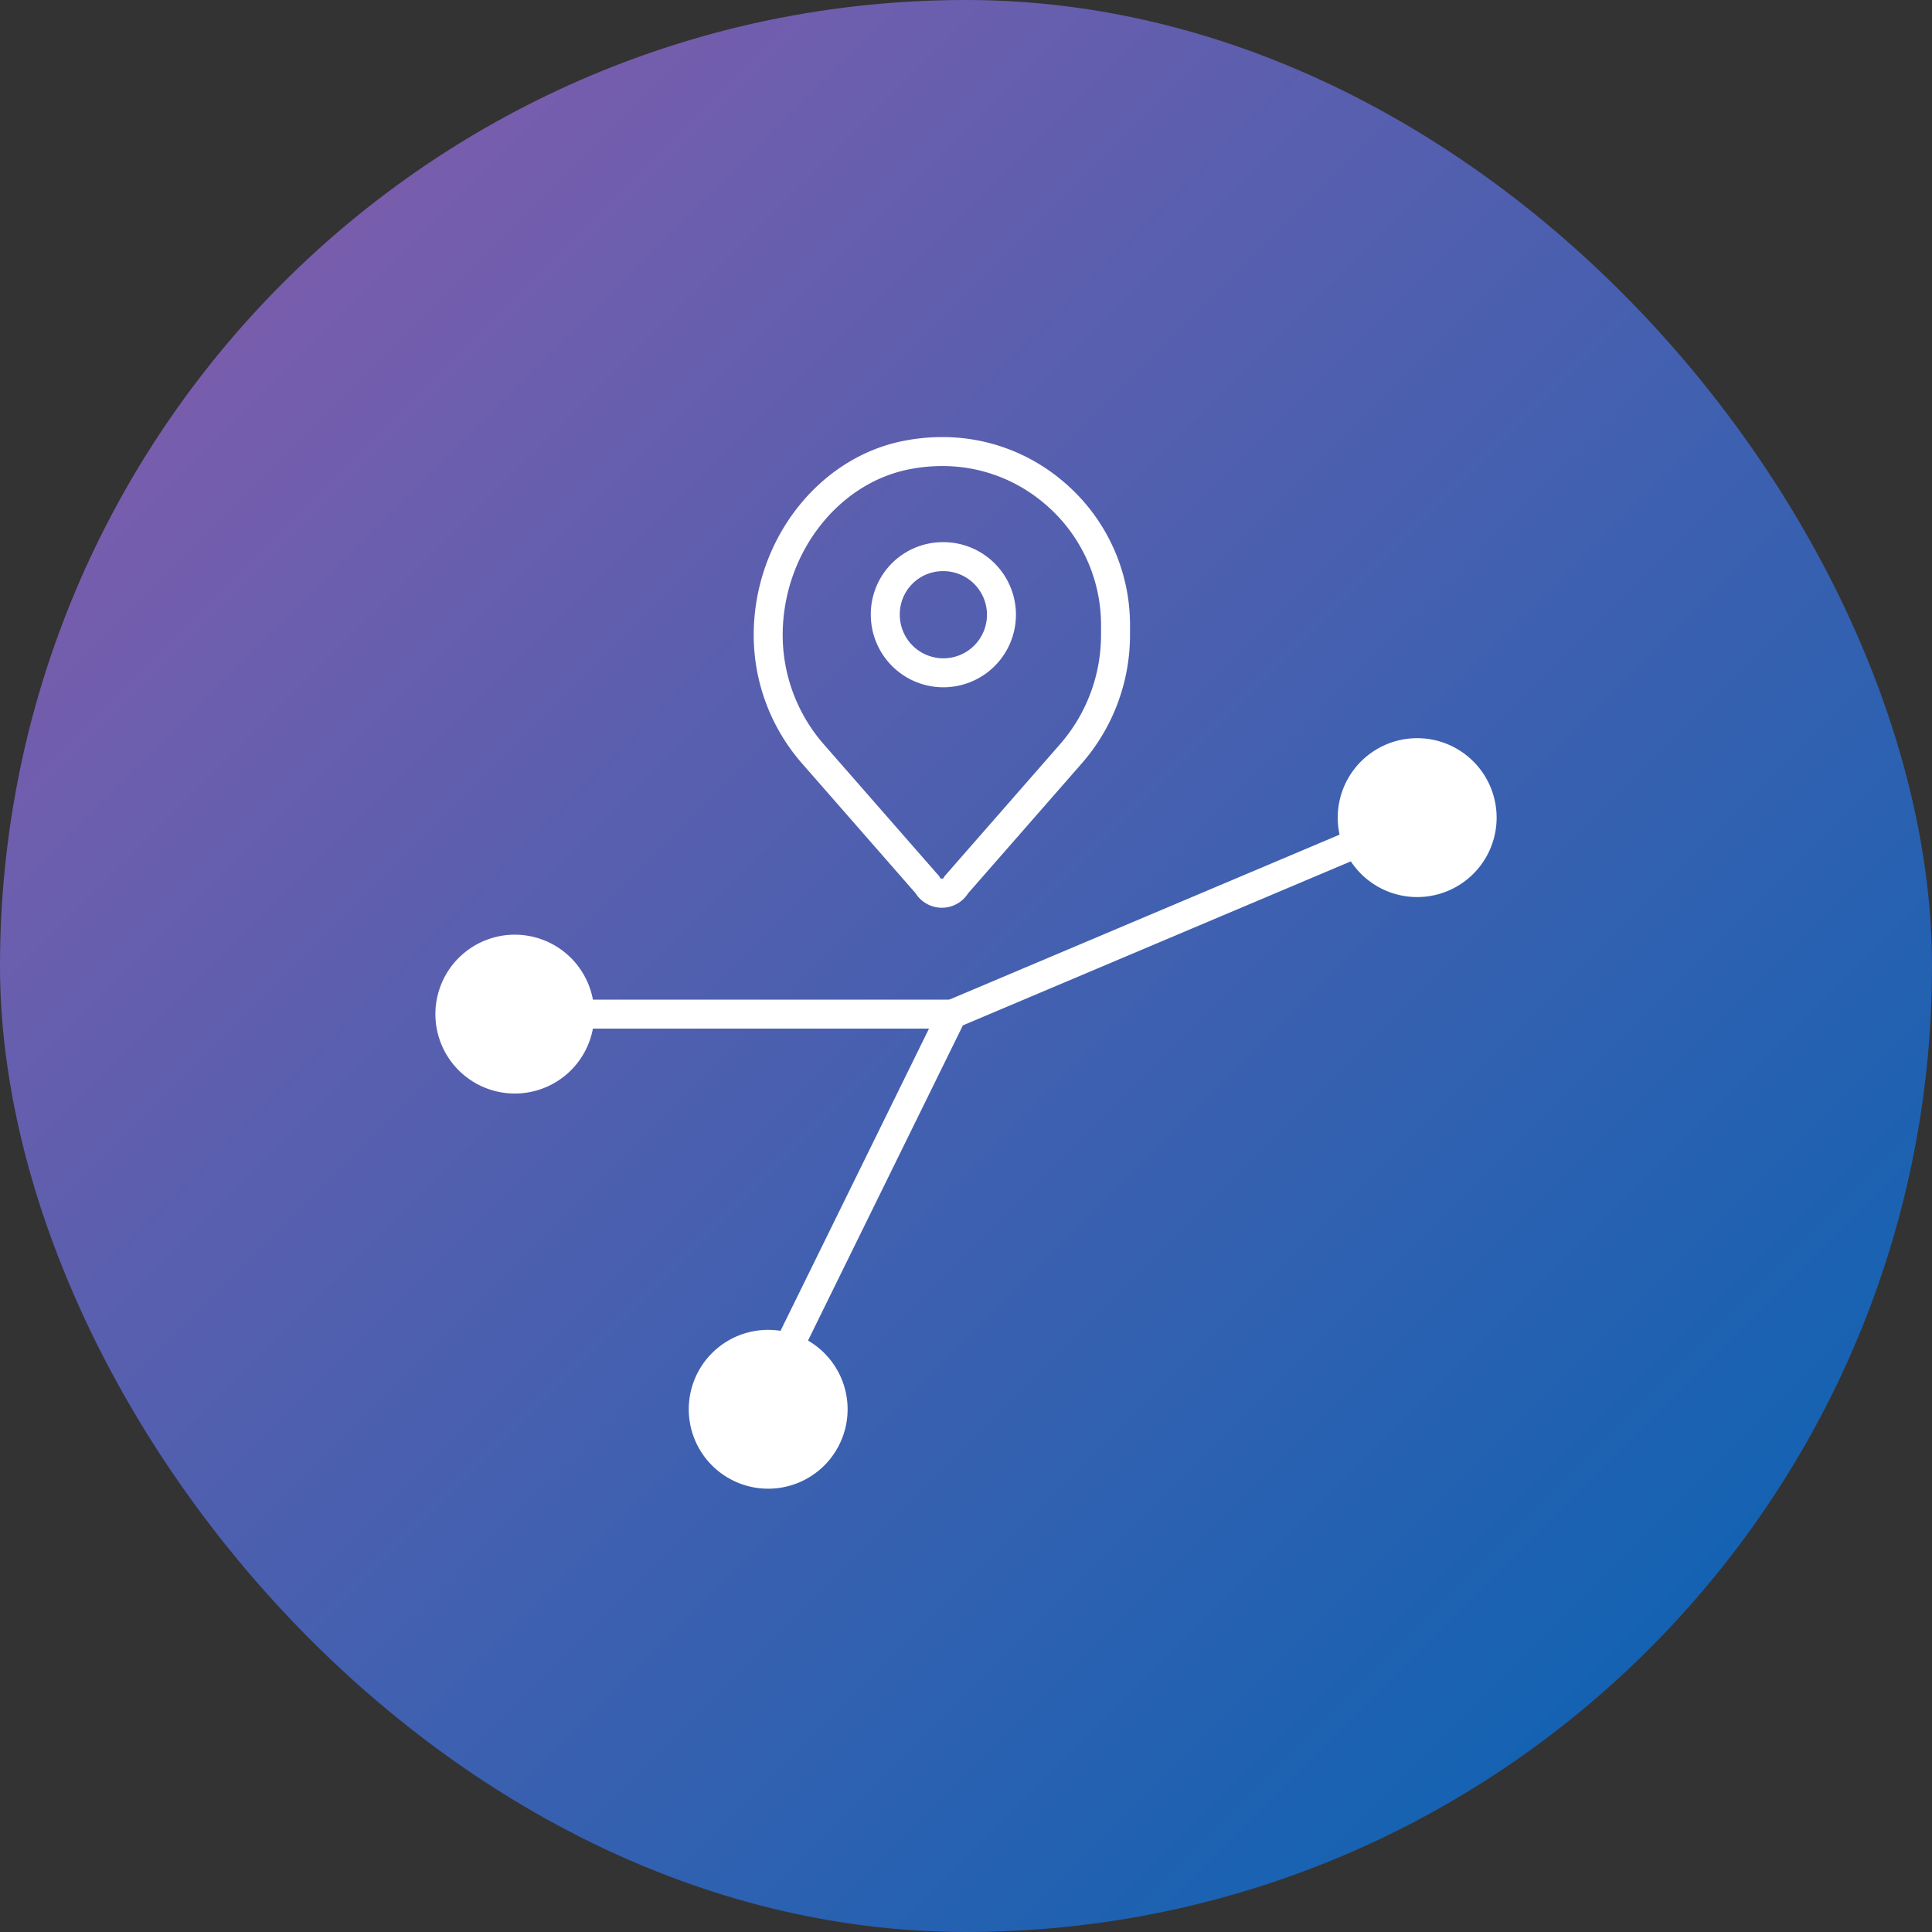 <svg xmlns="http://www.w3.org/2000/svg" xmlns:xlink="http://www.w3.org/1999/xlink" width="100" height="100" viewBox="0 0 100 100">
  <rect x="0" y="0" width="100" height="100" fill="#333333" stroke="none"/>
  <defs>
    <linearGradient id="linear-gradient" x2="1" y2="1" gradientUnits="objectBoundingBox">
      <stop offset="0" stop-color="#8e5cac"/>
      <stop offset="1" stop-color="#0063b3"/>
    </linearGradient>
  </defs>
  <g id="Group_65886" data-name="Group 65886" transform="translate(0.074 0.267)">
    <g id="Group_65845" data-name="Group 65845">
      <rect id="Rectangle_11933" data-name="Rectangle 11933" width="100" height="100" rx="50" transform="translate(-0.074 -0.267)" fill="url(#linear-gradient)"/>
      <line id="Line_305" data-name="Line 305" y1="10.174" x2="24.065" transform="translate(49.214 42.05)" fill="none" stroke="#fff" stroke-width="1.5"/>
      <path id="Path_73429" data-name="Path 73429" d="M1.9,14.366H24.539L14.3,35.205" transform="translate(24.676 37.858)" fill="none" stroke="#fff" stroke-width="1.5"/>
      <path id="Path_73430" data-name="Path 73430" d="M26.567,9.745a9.346,9.346,0,0,1-2.309,6.149l-5.926,6.773a.86.86,0,0,1-1.506,0L10.9,15.893A9.346,9.346,0,0,1,8.59,9.745C8.59,5.2,11.7,1.188,15.812.419A9.492,9.492,0,0,1,17.591.25a8.861,8.861,0,0,1,5.727,2.073,8.969,8.969,0,0,1,3.25,6.918Z" transform="translate(31.098 22.856)" fill="none" stroke="#fff" stroke-width="1.5"/>
      <path id="Path_73431" data-name="Path 73431" d="M14.571,3.188h-.039a2.98,2.98,0,0,0-2.976,3,3.006,3.006,0,1,0,3.015-3Z" transform="translate(34.193 25.357)" fill="none" stroke="#fff" stroke-width="1.5"/>
      <path id="Path_73432" data-name="Path 73432" d="M6.972,16.08A3.361,3.361,0,1,1,3.61,12.718,3.362,3.362,0,0,1,6.972,16.08" transform="translate(22.962 36.144)" fill="#fff"/>
      <path id="Path_73433" data-name="Path 73433" d="M6.972,16.08A3.361,3.361,0,1,1,3.61,12.718,3.362,3.362,0,0,1,6.972,16.08Z" transform="translate(22.962 36.144)" fill="none" stroke="#fff" stroke-width="1.5"/>
      <path id="Path_73436" data-name="Path 73436" d="M23.147,10.954a3.362,3.362,0,1,1,3.219,3.5,3.361,3.361,0,0,1-3.219-3.5" transform="translate(46.773 30.958)" fill="#fff"/>
      <path id="Path_73437" data-name="Path 73437" d="M23.147,10.954a3.362,3.362,0,1,1,3.219,3.5A3.361,3.361,0,0,1,23.147,10.954Z" transform="translate(46.773 30.958)" fill="none" stroke="#fff" stroke-width="1.5"/>
      <path id="Path_73438" data-name="Path 73438" d="M13.4,26.106a3.361,3.361,0,1,1-3.362-3.362A3.362,3.362,0,0,1,13.4,26.106" transform="translate(29.648 46.572)" fill="#fff"/>
      <path id="Path_73439" data-name="Path 73439" d="M13.4,26.106a3.361,3.361,0,1,1-3.362-3.362A3.362,3.362,0,0,1,13.4,26.106Z" transform="translate(29.648 46.572)" fill="none" stroke="#fff" stroke-width="1.5"/>
    </g>
  </g>
</svg>
